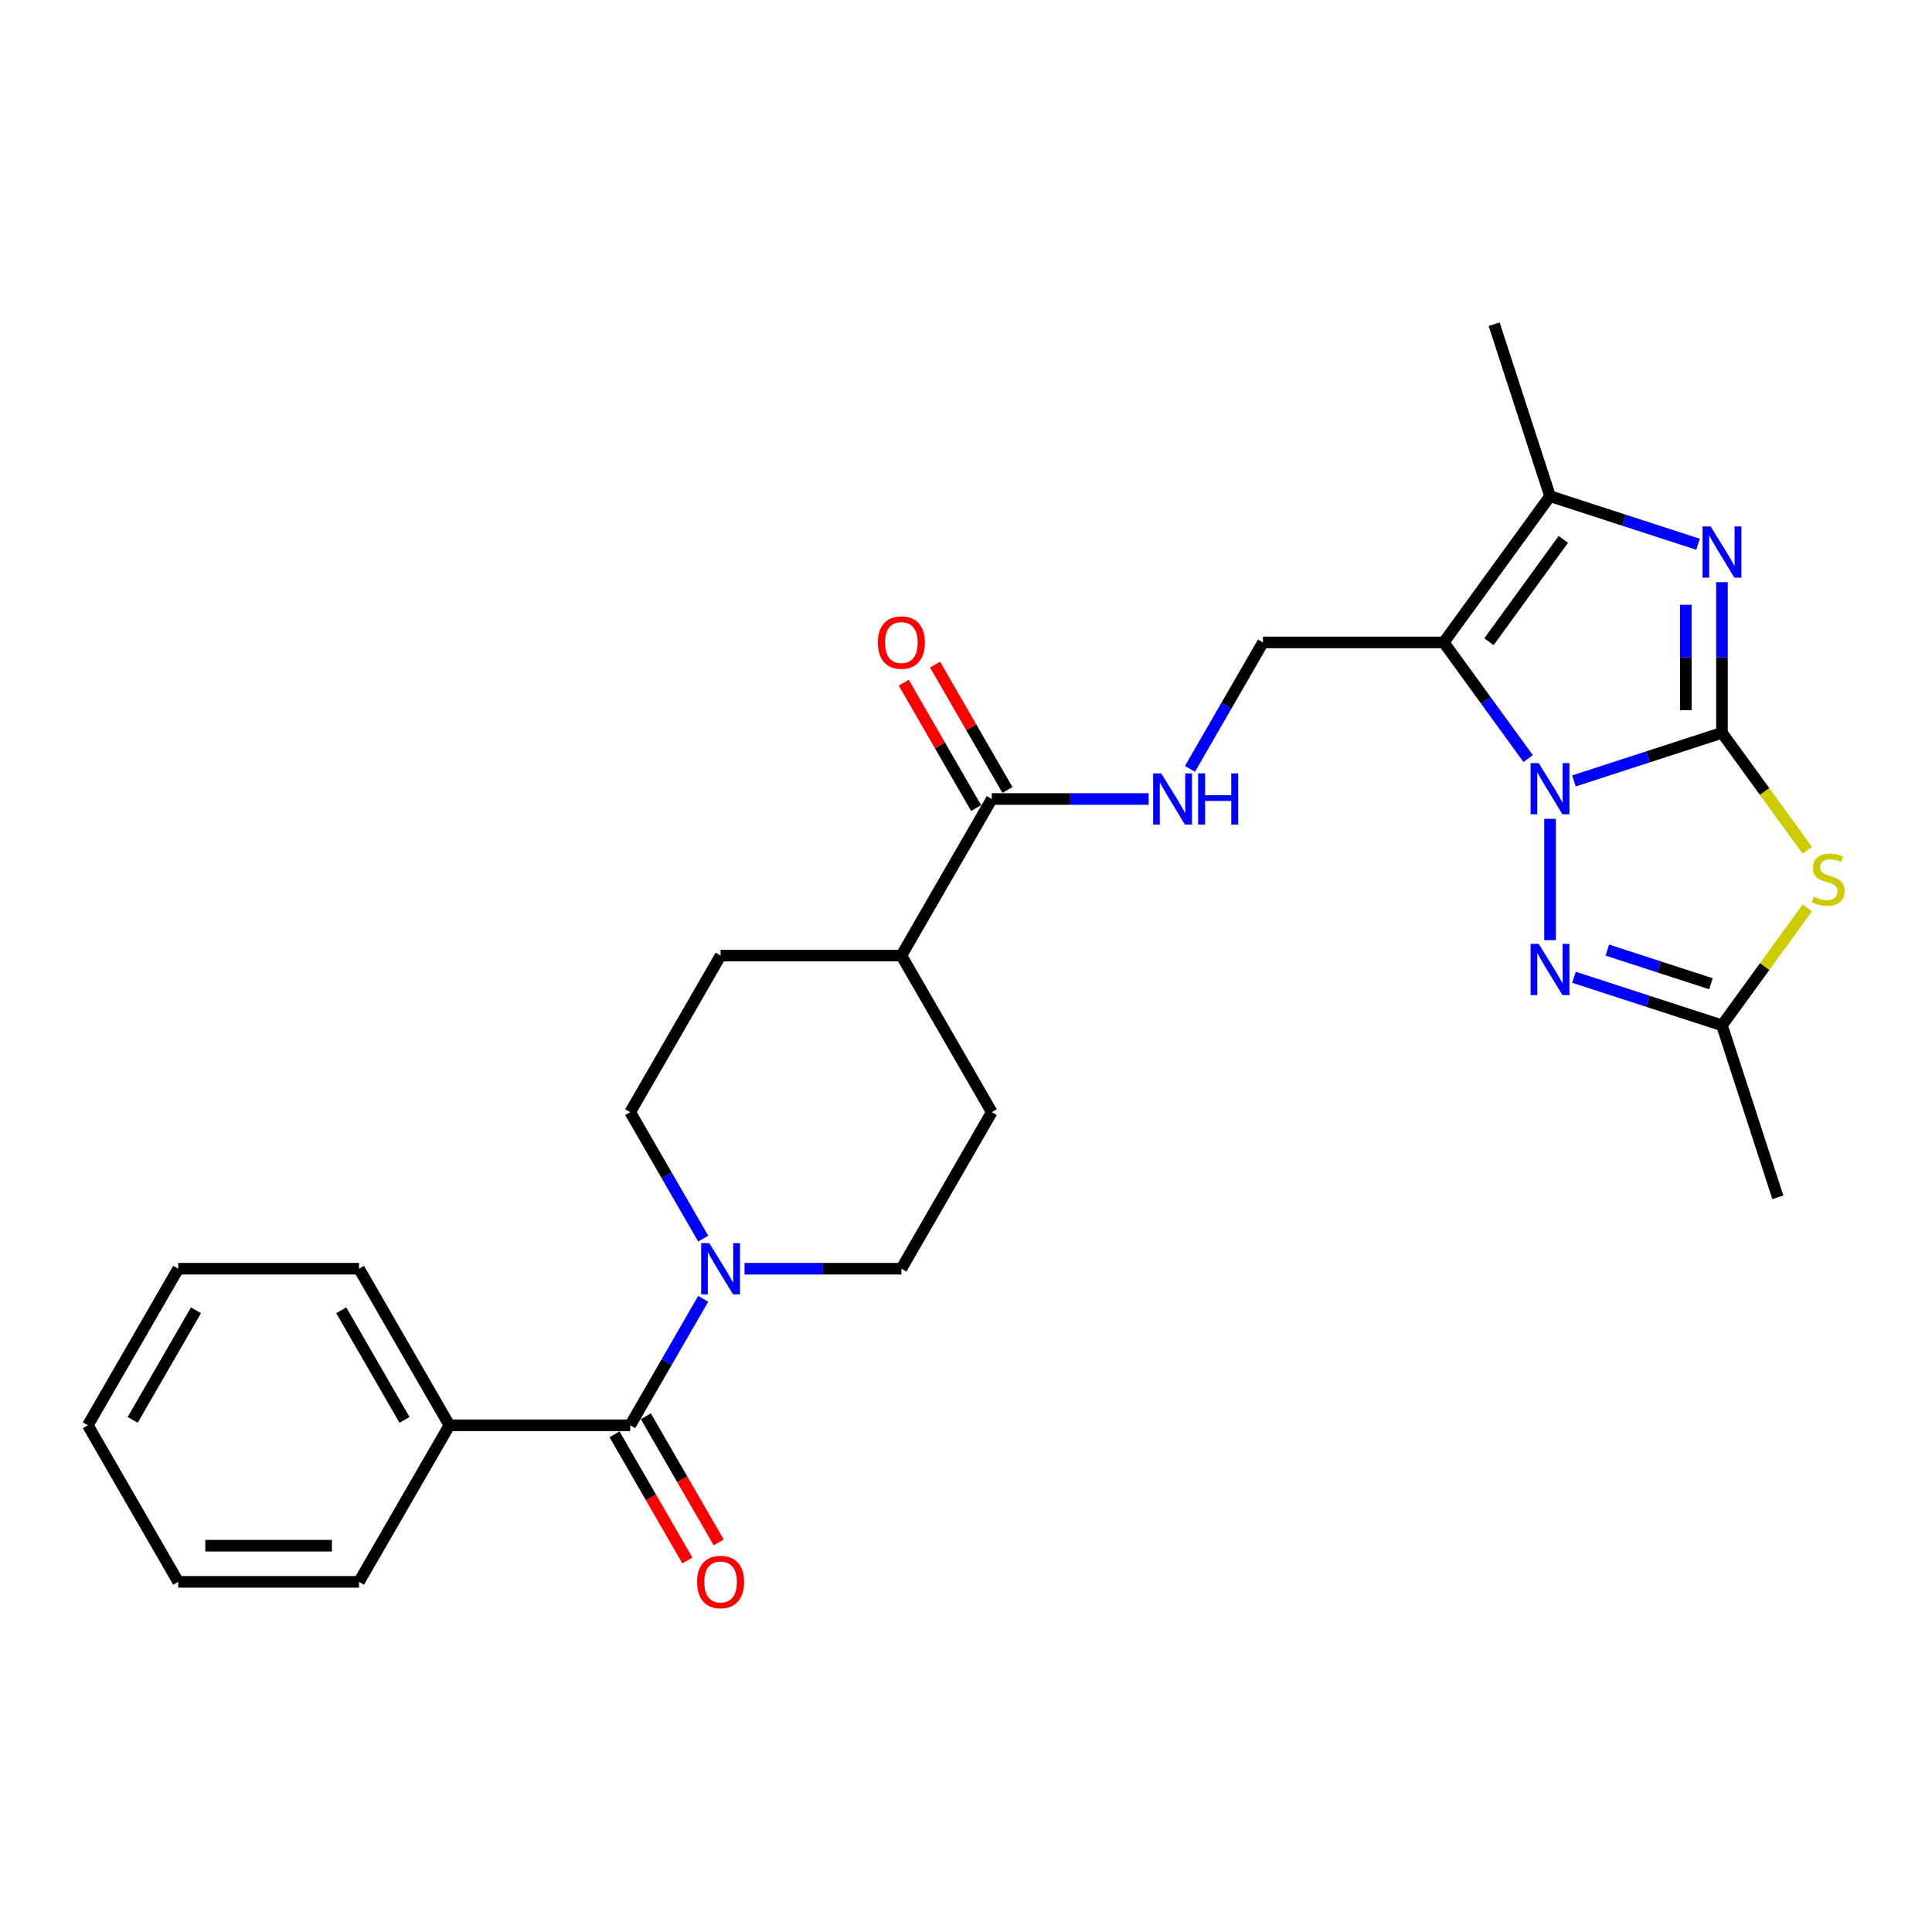 <?xml version='1.0' encoding='iso-8859-1'?>
<svg version='1.1' baseProfile='full'
              xmlns='http://www.w3.org/2000/svg'
                      xmlns:rdkit='http://www.rdkit.org/xml'
                      xmlns:xlink='http://www.w3.org/1999/xlink'
                  xml:space='preserve'
width='1000px' height='1000px' viewBox='0 0 1000 1000'>
<!-- END OF HEADER -->
<rect style='opacity:1.0;fill:#FFFFFF;stroke:none' width='1000' height='1000' x='0' y='0'> </rect>
<path class='bond-0' d='M 891.288,379.31 L 852.984,391.756' style='fill:none;fill-rule:evenodd;stroke:#000000;stroke-width:6px;stroke-linecap:butt;stroke-linejoin:miter;stroke-opacity:1' />
<path class='bond-0' d='M 852.984,391.756 L 814.68,404.202' style='fill:none;fill-rule:evenodd;stroke:#0000FF;stroke-width:6px;stroke-linecap:butt;stroke-linejoin:miter;stroke-opacity:1' />
<path class='bond-2' d='M 891.288,379.31 L 891.288,340.316' style='fill:none;fill-rule:evenodd;stroke:#000000;stroke-width:6px;stroke-linecap:butt;stroke-linejoin:miter;stroke-opacity:1' />
<path class='bond-2' d='M 891.288,340.316 L 891.288,301.323' style='fill:none;fill-rule:evenodd;stroke:#0000FF;stroke-width:6px;stroke-linecap:butt;stroke-linejoin:miter;stroke-opacity:1' />
<path class='bond-2' d='M 872.572,367.612 L 872.573,340.316' style='fill:none;fill-rule:evenodd;stroke:#000000;stroke-width:6px;stroke-linecap:butt;stroke-linejoin:miter;stroke-opacity:1' />
<path class='bond-2' d='M 872.573,340.316 L 872.573,313.021' style='fill:none;fill-rule:evenodd;stroke:#0000FF;stroke-width:6px;stroke-linecap:butt;stroke-linejoin:miter;stroke-opacity:1' />
<path class='bond-3' d='M 891.288,379.31 L 913.372,409.706' style='fill:none;fill-rule:evenodd;stroke:#000000;stroke-width:6px;stroke-linecap:butt;stroke-linejoin:miter;stroke-opacity:1' />
<path class='bond-3' d='M 913.372,409.706 L 935.455,440.101' style='fill:none;fill-rule:evenodd;stroke:#CCCC00;stroke-width:6px;stroke-linecap:butt;stroke-linejoin:miter;stroke-opacity:1' />
<path class='bond-1' d='M 790.964,392.637 L 769.125,362.579' style='fill:none;fill-rule:evenodd;stroke:#0000FF;stroke-width:6px;stroke-linecap:butt;stroke-linejoin:miter;stroke-opacity:1' />
<path class='bond-1' d='M 769.125,362.579 L 747.287,332.521' style='fill:none;fill-rule:evenodd;stroke:#000000;stroke-width:6px;stroke-linecap:butt;stroke-linejoin:miter;stroke-opacity:1' />
<path class='bond-4' d='M 802.29,423.817 L 802.29,486.605' style='fill:none;fill-rule:evenodd;stroke:#0000FF;stroke-width:6px;stroke-linecap:butt;stroke-linejoin:miter;stroke-opacity:1' />
<path class='bond-9' d='M 747.287,332.521 L 653.709,332.521' style='fill:none;fill-rule:evenodd;stroke:#000000;stroke-width:6px;stroke-linecap:butt;stroke-linejoin:miter;stroke-opacity:1' />
<path class='bond-28' d='M 747.287,332.521 L 802.29,256.815' style='fill:none;fill-rule:evenodd;stroke:#000000;stroke-width:6px;stroke-linecap:butt;stroke-linejoin:miter;stroke-opacity:1' />
<path class='bond-28' d='M 770.679,332.166 L 809.181,279.172' style='fill:none;fill-rule:evenodd;stroke:#000000;stroke-width:6px;stroke-linecap:butt;stroke-linejoin:miter;stroke-opacity:1' />
<path class='bond-5' d='M 878.898,281.707 L 840.594,269.261' style='fill:none;fill-rule:evenodd;stroke:#0000FF;stroke-width:6px;stroke-linecap:butt;stroke-linejoin:miter;stroke-opacity:1' />
<path class='bond-5' d='M 840.594,269.261 L 802.29,256.815' style='fill:none;fill-rule:evenodd;stroke:#000000;stroke-width:6px;stroke-linecap:butt;stroke-linejoin:miter;stroke-opacity:1' />
<path class='bond-6' d='M 935.455,469.931 L 913.372,500.326' style='fill:none;fill-rule:evenodd;stroke:#CCCC00;stroke-width:6px;stroke-linecap:butt;stroke-linejoin:miter;stroke-opacity:1' />
<path class='bond-6' d='M 913.372,500.326 L 891.288,530.722' style='fill:none;fill-rule:evenodd;stroke:#000000;stroke-width:6px;stroke-linecap:butt;stroke-linejoin:miter;stroke-opacity:1' />
<path class='bond-27' d='M 814.68,505.831 L 852.984,518.276' style='fill:none;fill-rule:evenodd;stroke:#0000FF;stroke-width:6px;stroke-linecap:butt;stroke-linejoin:miter;stroke-opacity:1' />
<path class='bond-27' d='M 852.984,518.276 L 891.288,530.722' style='fill:none;fill-rule:evenodd;stroke:#000000;stroke-width:6px;stroke-linecap:butt;stroke-linejoin:miter;stroke-opacity:1' />
<path class='bond-27' d='M 831.955,491.765 L 858.767,500.477' style='fill:none;fill-rule:evenodd;stroke:#0000FF;stroke-width:6px;stroke-linecap:butt;stroke-linejoin:miter;stroke-opacity:1' />
<path class='bond-27' d='M 858.767,500.477 L 885.58,509.189' style='fill:none;fill-rule:evenodd;stroke:#000000;stroke-width:6px;stroke-linecap:butt;stroke-linejoin:miter;stroke-opacity:1' />
<path class='bond-20' d='M 802.29,256.815 L 773.373,167.818' style='fill:none;fill-rule:evenodd;stroke:#000000;stroke-width:6px;stroke-linecap:butt;stroke-linejoin:miter;stroke-opacity:1' />
<path class='bond-21' d='M 891.288,530.722 L 920.205,619.72' style='fill:none;fill-rule:evenodd;stroke:#000000;stroke-width:6px;stroke-linecap:butt;stroke-linejoin:miter;stroke-opacity:1' />
<path class='bond-7' d='M 326.187,737.724 L 345.081,704.999' style='fill:none;fill-rule:evenodd;stroke:#000000;stroke-width:6px;stroke-linecap:butt;stroke-linejoin:miter;stroke-opacity:1' />
<path class='bond-7' d='M 345.081,704.999 L 363.975,672.274' style='fill:none;fill-rule:evenodd;stroke:#0000FF;stroke-width:6px;stroke-linecap:butt;stroke-linejoin:miter;stroke-opacity:1' />
<path class='bond-15' d='M 318.083,742.403 L 336.934,775.054' style='fill:none;fill-rule:evenodd;stroke:#000000;stroke-width:6px;stroke-linecap:butt;stroke-linejoin:miter;stroke-opacity:1' />
<path class='bond-15' d='M 336.934,775.054 L 355.785,807.704' style='fill:none;fill-rule:evenodd;stroke:#FF0000;stroke-width:6px;stroke-linecap:butt;stroke-linejoin:miter;stroke-opacity:1' />
<path class='bond-15' d='M 334.292,733.046 L 353.142,765.696' style='fill:none;fill-rule:evenodd;stroke:#000000;stroke-width:6px;stroke-linecap:butt;stroke-linejoin:miter;stroke-opacity:1' />
<path class='bond-15' d='M 353.142,765.696 L 371.993,798.346' style='fill:none;fill-rule:evenodd;stroke:#FF0000;stroke-width:6px;stroke-linecap:butt;stroke-linejoin:miter;stroke-opacity:1' />
<path class='bond-16' d='M 326.187,737.724 L 232.61,737.724' style='fill:none;fill-rule:evenodd;stroke:#000000;stroke-width:6px;stroke-linecap:butt;stroke-linejoin:miter;stroke-opacity:1' />
<path class='bond-8' d='M 385.366,656.684 L 425.96,656.684' style='fill:none;fill-rule:evenodd;stroke:#0000FF;stroke-width:6px;stroke-linecap:butt;stroke-linejoin:miter;stroke-opacity:1' />
<path class='bond-8' d='M 425.96,656.684 L 466.554,656.684' style='fill:none;fill-rule:evenodd;stroke:#000000;stroke-width:6px;stroke-linecap:butt;stroke-linejoin:miter;stroke-opacity:1' />
<path class='bond-29' d='M 363.975,641.094 L 345.081,608.369' style='fill:none;fill-rule:evenodd;stroke:#0000FF;stroke-width:6px;stroke-linecap:butt;stroke-linejoin:miter;stroke-opacity:1' />
<path class='bond-29' d='M 345.081,608.369 L 326.187,575.643' style='fill:none;fill-rule:evenodd;stroke:#000000;stroke-width:6px;stroke-linecap:butt;stroke-linejoin:miter;stroke-opacity:1' />
<path class='bond-11' d='M 653.709,332.521 L 634.815,365.247' style='fill:none;fill-rule:evenodd;stroke:#000000;stroke-width:6px;stroke-linecap:butt;stroke-linejoin:miter;stroke-opacity:1' />
<path class='bond-11' d='M 634.815,365.247 L 615.921,397.972' style='fill:none;fill-rule:evenodd;stroke:#0000FF;stroke-width:6px;stroke-linecap:butt;stroke-linejoin:miter;stroke-opacity:1' />
<path class='bond-10' d='M 513.343,413.562 L 553.937,413.562' style='fill:none;fill-rule:evenodd;stroke:#000000;stroke-width:6px;stroke-linecap:butt;stroke-linejoin:miter;stroke-opacity:1' />
<path class='bond-10' d='M 553.937,413.562 L 594.531,413.562' style='fill:none;fill-rule:evenodd;stroke:#0000FF;stroke-width:6px;stroke-linecap:butt;stroke-linejoin:miter;stroke-opacity:1' />
<path class='bond-12' d='M 513.343,413.562 L 466.554,494.603' style='fill:none;fill-rule:evenodd;stroke:#000000;stroke-width:6px;stroke-linecap:butt;stroke-linejoin:miter;stroke-opacity:1' />
<path class='bond-17' d='M 521.447,408.883 L 502.715,376.439' style='fill:none;fill-rule:evenodd;stroke:#000000;stroke-width:6px;stroke-linecap:butt;stroke-linejoin:miter;stroke-opacity:1' />
<path class='bond-17' d='M 502.715,376.439 L 483.983,343.994' style='fill:none;fill-rule:evenodd;stroke:#FF0000;stroke-width:6px;stroke-linecap:butt;stroke-linejoin:miter;stroke-opacity:1' />
<path class='bond-17' d='M 505.239,418.241 L 486.507,385.796' style='fill:none;fill-rule:evenodd;stroke:#000000;stroke-width:6px;stroke-linecap:butt;stroke-linejoin:miter;stroke-opacity:1' />
<path class='bond-17' d='M 486.507,385.796 L 467.775,353.352' style='fill:none;fill-rule:evenodd;stroke:#FF0000;stroke-width:6px;stroke-linecap:butt;stroke-linejoin:miter;stroke-opacity:1' />
<path class='bond-18' d='M 466.554,494.603 L 372.976,494.603' style='fill:none;fill-rule:evenodd;stroke:#000000;stroke-width:6px;stroke-linecap:butt;stroke-linejoin:miter;stroke-opacity:1' />
<path class='bond-19' d='M 466.554,494.603 L 513.343,575.643' style='fill:none;fill-rule:evenodd;stroke:#000000;stroke-width:6px;stroke-linecap:butt;stroke-linejoin:miter;stroke-opacity:1' />
<path class='bond-13' d='M 326.187,575.643 L 372.976,494.603' style='fill:none;fill-rule:evenodd;stroke:#000000;stroke-width:6px;stroke-linecap:butt;stroke-linejoin:miter;stroke-opacity:1' />
<path class='bond-14' d='M 466.554,656.684 L 513.343,575.643' style='fill:none;fill-rule:evenodd;stroke:#000000;stroke-width:6px;stroke-linecap:butt;stroke-linejoin:miter;stroke-opacity:1' />
<path class='bond-22' d='M 232.61,737.724 L 185.821,656.684' style='fill:none;fill-rule:evenodd;stroke:#000000;stroke-width:6px;stroke-linecap:butt;stroke-linejoin:miter;stroke-opacity:1' />
<path class='bond-22' d='M 209.383,734.926 L 176.631,678.198' style='fill:none;fill-rule:evenodd;stroke:#000000;stroke-width:6px;stroke-linecap:butt;stroke-linejoin:miter;stroke-opacity:1' />
<path class='bond-23' d='M 232.61,737.724 L 185.821,818.765' style='fill:none;fill-rule:evenodd;stroke:#000000;stroke-width:6px;stroke-linecap:butt;stroke-linejoin:miter;stroke-opacity:1' />
<path class='bond-24' d='M 185.821,656.684 L 92.243,656.684' style='fill:none;fill-rule:evenodd;stroke:#000000;stroke-width:6px;stroke-linecap:butt;stroke-linejoin:miter;stroke-opacity:1' />
<path class='bond-25' d='M 185.821,818.765 L 92.243,818.765' style='fill:none;fill-rule:evenodd;stroke:#000000;stroke-width:6px;stroke-linecap:butt;stroke-linejoin:miter;stroke-opacity:1' />
<path class='bond-25' d='M 171.784,800.05 L 106.28,800.05' style='fill:none;fill-rule:evenodd;stroke:#000000;stroke-width:6px;stroke-linecap:butt;stroke-linejoin:miter;stroke-opacity:1' />
<path class='bond-30' d='M 92.243,656.684 L 45.455,737.724' style='fill:none;fill-rule:evenodd;stroke:#000000;stroke-width:6px;stroke-linecap:butt;stroke-linejoin:miter;stroke-opacity:1' />
<path class='bond-30' d='M 101.433,678.198 L 68.681,734.926' style='fill:none;fill-rule:evenodd;stroke:#000000;stroke-width:6px;stroke-linecap:butt;stroke-linejoin:miter;stroke-opacity:1' />
<path class='bond-26' d='M 92.243,818.765 L 45.455,737.724' style='fill:none;fill-rule:evenodd;stroke:#000000;stroke-width:6px;stroke-linecap:butt;stroke-linejoin:miter;stroke-opacity:1' />
<path  class='atom-1' d='M 796.432 394.977
L 805.116 409.013
Q 805.977 410.398, 807.362 412.906
Q 808.747 415.414, 808.822 415.564
L 808.822 394.977
L 812.341 394.977
L 812.341 421.478
L 808.71 421.478
L 799.389 406.131
Q 798.304 404.334, 797.144 402.276
Q 796.021 400.217, 795.684 399.581
L 795.684 421.478
L 792.24 421.478
L 792.24 394.977
L 796.432 394.977
' fill='#0000FF'/>
<path  class='atom-3' d='M 885.43 272.482
L 894.114 286.519
Q 894.975 287.904, 896.36 290.411
Q 897.745 292.919, 897.82 293.069
L 897.82 272.482
L 901.338 272.482
L 901.338 298.983
L 897.707 298.983
L 888.387 283.636
Q 887.302 281.84, 886.141 279.781
Q 885.018 277.722, 884.681 277.086
L 884.681 298.983
L 881.238 298.983
L 881.238 272.482
L 885.43 272.482
' fill='#0000FF'/>
<path  class='atom-4' d='M 938.805 464.112
Q 939.105 464.224, 940.34 464.748
Q 941.575 465.272, 942.923 465.609
Q 944.308 465.909, 945.655 465.909
Q 948.163 465.909, 949.623 464.711
Q 951.083 463.476, 951.083 461.342
Q 951.083 459.882, 950.334 458.984
Q 949.623 458.085, 948.5 457.599
Q 947.377 457.112, 945.506 456.551
Q 943.147 455.84, 941.725 455.166
Q 940.34 454.492, 939.329 453.07
Q 938.356 451.647, 938.356 449.252
Q 938.356 445.92, 940.602 443.862
Q 942.885 441.803, 947.377 441.803
Q 950.446 441.803, 953.928 443.263
L 953.067 446.145
Q 949.885 444.835, 947.489 444.835
Q 944.907 444.835, 943.484 445.92
Q 942.062 446.968, 942.099 448.803
Q 942.099 450.225, 942.81 451.086
Q 943.559 451.947, 944.607 452.433
Q 945.693 452.92, 947.489 453.481
Q 949.885 454.23, 951.307 454.979
Q 952.73 455.727, 953.74 457.262
Q 954.788 458.759, 954.788 461.342
Q 954.788 465.01, 952.318 466.994
Q 949.885 468.94, 945.805 468.94
Q 943.447 468.94, 941.65 468.416
Q 939.891 467.93, 937.795 467.069
L 938.805 464.112
' fill='#CCCC00'/>
<path  class='atom-5' d='M 796.432 488.554
L 805.116 502.591
Q 805.977 503.976, 807.362 506.484
Q 808.747 508.992, 808.822 509.141
L 808.822 488.554
L 812.341 488.554
L 812.341 515.056
L 808.71 515.056
L 799.389 499.709
Q 798.304 497.912, 797.144 495.853
Q 796.021 493.795, 795.684 493.158
L 795.684 515.056
L 792.24 515.056
L 792.24 488.554
L 796.432 488.554
' fill='#0000FF'/>
<path  class='atom-9' d='M 367.118 643.433
L 375.802 657.47
Q 376.663 658.855, 378.048 661.363
Q 379.433 663.871, 379.508 664.02
L 379.508 643.433
L 383.027 643.433
L 383.027 669.934
L 379.396 669.934
L 370.075 654.588
Q 368.99 652.791, 367.83 650.732
Q 366.707 648.674, 366.37 648.037
L 366.37 669.934
L 362.926 669.934
L 362.926 643.433
L 367.118 643.433
' fill='#0000FF'/>
<path  class='atom-12' d='M 601.062 400.311
L 609.746 414.348
Q 610.607 415.733, 611.992 418.241
Q 613.377 420.749, 613.452 420.898
L 613.452 400.311
L 616.971 400.311
L 616.971 426.813
L 613.34 426.813
L 604.019 411.466
Q 602.934 409.669, 601.774 407.61
Q 600.651 405.552, 600.314 404.915
L 600.314 426.813
L 596.87 426.813
L 596.87 400.311
L 601.062 400.311
' fill='#0000FF'/>
<path  class='atom-12' d='M 620.152 400.311
L 623.746 400.311
L 623.746 411.578
L 637.296 411.578
L 637.296 400.311
L 640.889 400.311
L 640.889 426.813
L 637.296 426.813
L 637.296 414.573
L 623.746 414.573
L 623.746 426.813
L 620.152 426.813
L 620.152 400.311
' fill='#0000FF'/>
<path  class='atom-16' d='M 360.811 818.84
Q 360.811 812.477, 363.955 808.921
Q 367.1 805.365, 372.976 805.365
Q 378.853 805.365, 381.997 808.921
Q 385.141 812.477, 385.141 818.84
Q 385.141 825.278, 381.96 828.946
Q 378.778 832.577, 372.976 832.577
Q 367.137 832.577, 363.955 828.946
Q 360.811 825.315, 360.811 818.84
M 372.976 829.583
Q 377.019 829.583, 379.19 826.888
Q 381.398 824.155, 381.398 818.84
Q 381.398 813.637, 379.19 811.017
Q 377.019 808.359, 372.976 808.359
Q 368.934 808.359, 366.725 810.979
Q 364.554 813.6, 364.554 818.84
Q 364.554 824.193, 366.725 826.888
Q 368.934 829.583, 372.976 829.583
' fill='#FF0000'/>
<path  class='atom-18' d='M 454.389 332.596
Q 454.389 326.233, 457.533 322.677
Q 460.677 319.121, 466.554 319.121
Q 472.431 319.121, 475.575 322.677
Q 478.719 326.233, 478.719 332.596
Q 478.719 339.034, 475.537 342.703
Q 472.356 346.333, 466.554 346.333
Q 460.715 346.333, 457.533 342.703
Q 454.389 339.072, 454.389 332.596
M 466.554 343.339
Q 470.596 343.339, 472.767 340.644
Q 474.976 337.911, 474.976 332.596
Q 474.976 327.393, 472.767 324.773
Q 470.596 322.116, 466.554 322.116
Q 462.511 322.116, 460.303 324.736
Q 458.132 327.356, 458.132 332.596
Q 458.132 337.949, 460.303 340.644
Q 462.511 343.339, 466.554 343.339
' fill='#FF0000'/>
</svg>
